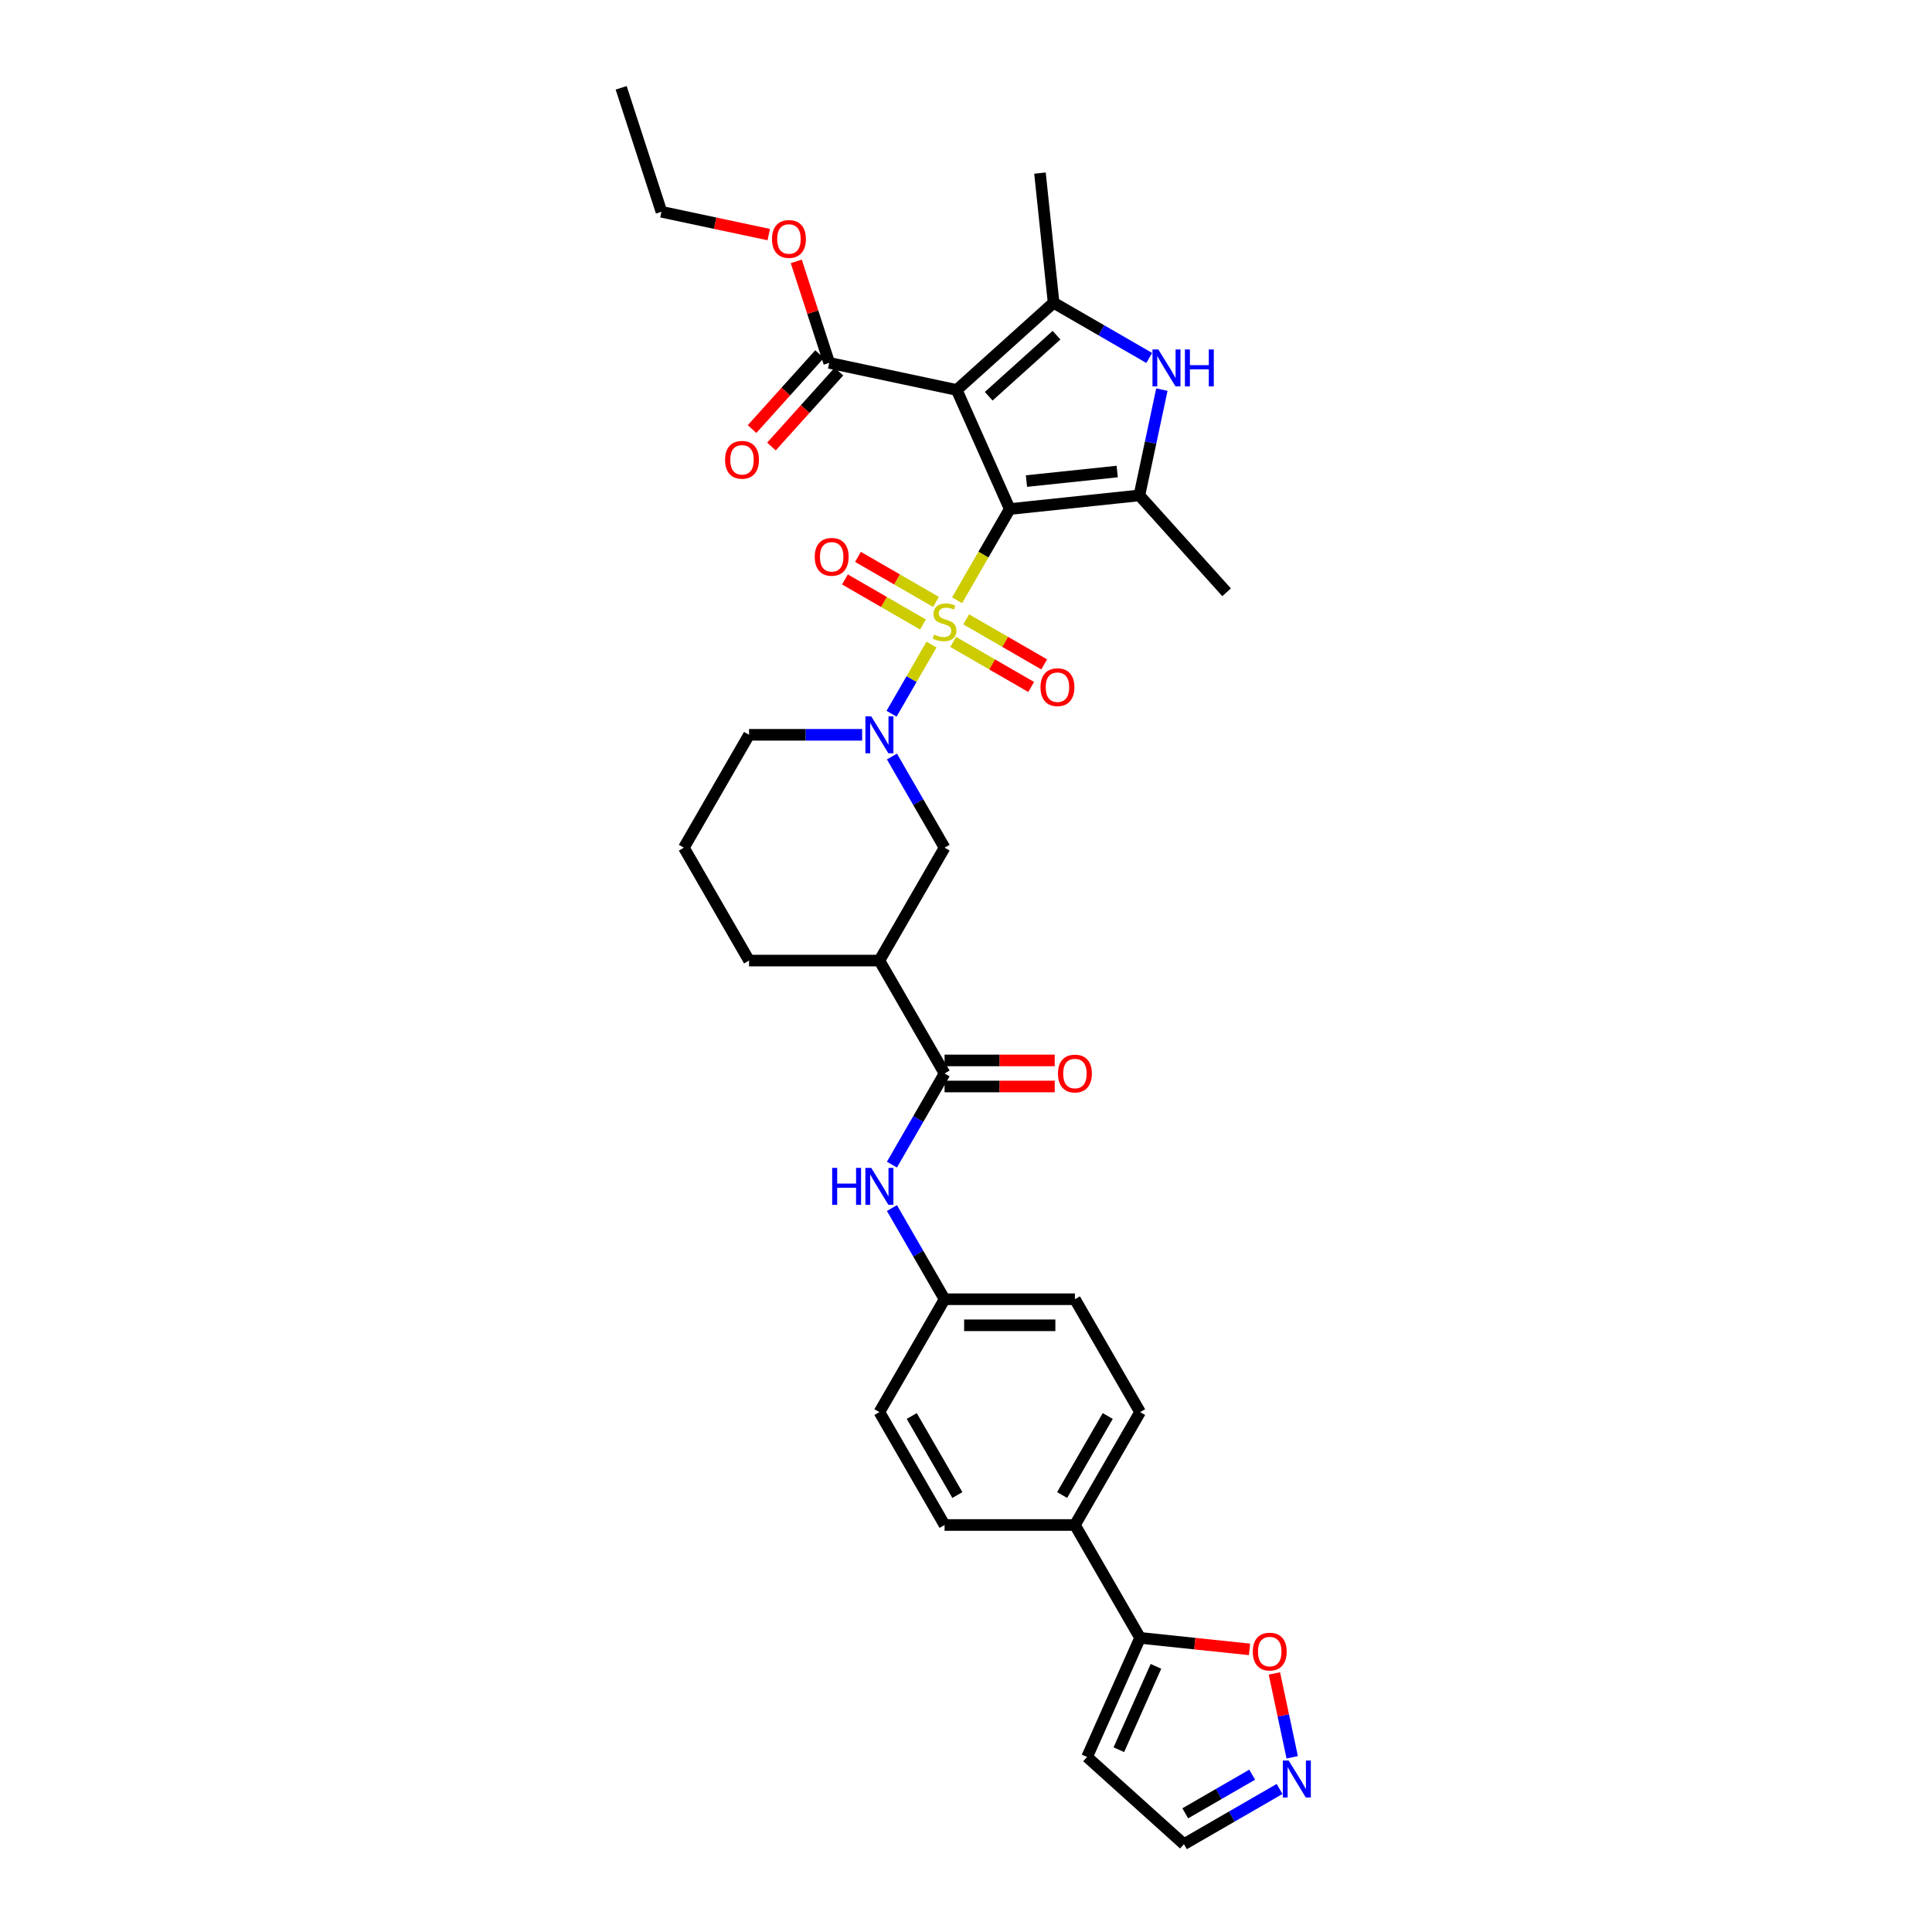 <?xml version='1.0' encoding='iso-8859-1'?>
<svg version='1.1' baseProfile='full'
              xmlns='http://www.w3.org/2000/svg'
                      xmlns:rdkit='http://www.rdkit.org/xml'
                      xmlns:xlink='http://www.w3.org/1999/xlink'
                  xml:space='preserve'
width='1000px' height='1000px' viewBox='0 0 1000 1000'>
<!-- END OF HEADER -->
<rect style='opacity:1.0;fill:#FFFFFF;stroke:none' width='1000' height='1000' x='0' y='0'> </rect>
<path class='bond-0' d='M 522.643,263.476 L 509.013,287.084' style='fill:none;fill-rule:evenodd;stroke:#000000;stroke-width:6px;stroke-linecap:butt;stroke-linejoin:miter;stroke-opacity:1' />
<path class='bond-0' d='M 509.013,287.084 L 495.383,310.692' style='fill:none;fill-rule:evenodd;stroke:#CCCC00;stroke-width:6px;stroke-linecap:butt;stroke-linejoin:miter;stroke-opacity:1' />
<path class='bond-1' d='M 522.643,263.476 L 495.202,201.841' style='fill:none;fill-rule:evenodd;stroke:#000000;stroke-width:6px;stroke-linecap:butt;stroke-linejoin:miter;stroke-opacity:1' />
<path class='bond-2' d='M 522.643,263.476 L 589.742,256.424' style='fill:none;fill-rule:evenodd;stroke:#000000;stroke-width:6px;stroke-linecap:butt;stroke-linejoin:miter;stroke-opacity:1' />
<path class='bond-2' d='M 531.298,248.998 L 578.266,244.062' style='fill:none;fill-rule:evenodd;stroke:#000000;stroke-width:6px;stroke-linecap:butt;stroke-linejoin:miter;stroke-opacity:1' />
<path class='bond-3' d='M 482.139,333.631 L 471.804,351.532' style='fill:none;fill-rule:evenodd;stroke:#CCCC00;stroke-width:6px;stroke-linecap:butt;stroke-linejoin:miter;stroke-opacity:1' />
<path class='bond-3' d='M 471.804,351.532 L 461.469,369.432' style='fill:none;fill-rule:evenodd;stroke:#0000FF;stroke-width:6px;stroke-linecap:butt;stroke-linejoin:miter;stroke-opacity:1' />
<path class='bond-13' d='M 484.47,311.551 L 464.278,299.893' style='fill:none;fill-rule:evenodd;stroke:#CCCC00;stroke-width:6px;stroke-linecap:butt;stroke-linejoin:miter;stroke-opacity:1' />
<path class='bond-13' d='M 464.278,299.893 L 444.086,288.236' style='fill:none;fill-rule:evenodd;stroke:#FF0000;stroke-width:6px;stroke-linecap:butt;stroke-linejoin:miter;stroke-opacity:1' />
<path class='bond-13' d='M 477.723,323.237 L 457.531,311.579' style='fill:none;fill-rule:evenodd;stroke:#CCCC00;stroke-width:6px;stroke-linecap:butt;stroke-linejoin:miter;stroke-opacity:1' />
<path class='bond-13' d='M 457.531,311.579 L 437.339,299.921' style='fill:none;fill-rule:evenodd;stroke:#FF0000;stroke-width:6px;stroke-linecap:butt;stroke-linejoin:miter;stroke-opacity:1' />
<path class='bond-14' d='M 493.349,332.259 L 513.541,343.916' style='fill:none;fill-rule:evenodd;stroke:#CCCC00;stroke-width:6px;stroke-linecap:butt;stroke-linejoin:miter;stroke-opacity:1' />
<path class='bond-14' d='M 513.541,343.916 L 533.733,355.574' style='fill:none;fill-rule:evenodd;stroke:#FF0000;stroke-width:6px;stroke-linecap:butt;stroke-linejoin:miter;stroke-opacity:1' />
<path class='bond-14' d='M 500.096,320.573 L 520.288,332.231' style='fill:none;fill-rule:evenodd;stroke:#CCCC00;stroke-width:6px;stroke-linecap:butt;stroke-linejoin:miter;stroke-opacity:1' />
<path class='bond-14' d='M 520.288,332.231 L 540.48,343.889' style='fill:none;fill-rule:evenodd;stroke:#FF0000;stroke-width:6px;stroke-linecap:butt;stroke-linejoin:miter;stroke-opacity:1' />
<path class='bond-4' d='M 495.202,201.841 L 545.34,156.696' style='fill:none;fill-rule:evenodd;stroke:#000000;stroke-width:6px;stroke-linecap:butt;stroke-linejoin:miter;stroke-opacity:1' />
<path class='bond-4' d='M 511.751,205.097 L 546.848,173.496' style='fill:none;fill-rule:evenodd;stroke:#000000;stroke-width:6px;stroke-linecap:butt;stroke-linejoin:miter;stroke-opacity:1' />
<path class='bond-8' d='M 495.202,201.841 L 429.208,187.814' style='fill:none;fill-rule:evenodd;stroke:#000000;stroke-width:6px;stroke-linecap:butt;stroke-linejoin:miter;stroke-opacity:1' />
<path class='bond-5' d='M 589.742,256.424 L 595.561,229.047' style='fill:none;fill-rule:evenodd;stroke:#000000;stroke-width:6px;stroke-linecap:butt;stroke-linejoin:miter;stroke-opacity:1' />
<path class='bond-5' d='M 595.561,229.047 L 601.38,201.67' style='fill:none;fill-rule:evenodd;stroke:#0000FF;stroke-width:6px;stroke-linecap:butt;stroke-linejoin:miter;stroke-opacity:1' />
<path class='bond-26' d='M 589.742,256.424 L 634.887,306.562' style='fill:none;fill-rule:evenodd;stroke:#000000;stroke-width:6px;stroke-linecap:butt;stroke-linejoin:miter;stroke-opacity:1' />
<path class='bond-9' d='M 461.665,391.574 L 475.287,415.168' style='fill:none;fill-rule:evenodd;stroke:#0000FF;stroke-width:6px;stroke-linecap:butt;stroke-linejoin:miter;stroke-opacity:1' />
<path class='bond-9' d='M 475.287,415.168 L 488.909,438.763' style='fill:none;fill-rule:evenodd;stroke:#000000;stroke-width:6px;stroke-linecap:butt;stroke-linejoin:miter;stroke-opacity:1' />
<path class='bond-24' d='M 446.243,380.334 L 416.975,380.334' style='fill:none;fill-rule:evenodd;stroke:#0000FF;stroke-width:6px;stroke-linecap:butt;stroke-linejoin:miter;stroke-opacity:1' />
<path class='bond-24' d='M 416.975,380.334 L 387.707,380.334' style='fill:none;fill-rule:evenodd;stroke:#000000;stroke-width:6px;stroke-linecap:butt;stroke-linejoin:miter;stroke-opacity:1' />
<path class='bond-27' d='M 545.34,156.696 L 538.288,89.598' style='fill:none;fill-rule:evenodd;stroke:#000000;stroke-width:6px;stroke-linecap:butt;stroke-linejoin:miter;stroke-opacity:1' />
<path class='bond-34' d='M 545.34,156.696 L 570.088,170.984' style='fill:none;fill-rule:evenodd;stroke:#000000;stroke-width:6px;stroke-linecap:butt;stroke-linejoin:miter;stroke-opacity:1' />
<path class='bond-34' d='M 570.088,170.984 L 594.836,185.273' style='fill:none;fill-rule:evenodd;stroke:#0000FF;stroke-width:6px;stroke-linecap:butt;stroke-linejoin:miter;stroke-opacity:1' />
<path class='bond-6' d='M 488.909,555.621 L 455.175,497.192' style='fill:none;fill-rule:evenodd;stroke:#000000;stroke-width:6px;stroke-linecap:butt;stroke-linejoin:miter;stroke-opacity:1' />
<path class='bond-12' d='M 488.909,555.621 L 475.287,579.215' style='fill:none;fill-rule:evenodd;stroke:#000000;stroke-width:6px;stroke-linecap:butt;stroke-linejoin:miter;stroke-opacity:1' />
<path class='bond-12' d='M 475.287,579.215 L 461.665,602.81' style='fill:none;fill-rule:evenodd;stroke:#0000FF;stroke-width:6px;stroke-linecap:butt;stroke-linejoin:miter;stroke-opacity:1' />
<path class='bond-18' d='M 488.909,562.368 L 517.415,562.368' style='fill:none;fill-rule:evenodd;stroke:#000000;stroke-width:6px;stroke-linecap:butt;stroke-linejoin:miter;stroke-opacity:1' />
<path class='bond-18' d='M 517.415,562.368 L 545.92,562.368' style='fill:none;fill-rule:evenodd;stroke:#FF0000;stroke-width:6px;stroke-linecap:butt;stroke-linejoin:miter;stroke-opacity:1' />
<path class='bond-18' d='M 488.909,548.874 L 517.415,548.874' style='fill:none;fill-rule:evenodd;stroke:#000000;stroke-width:6px;stroke-linecap:butt;stroke-linejoin:miter;stroke-opacity:1' />
<path class='bond-18' d='M 517.415,548.874 L 545.92,548.874' style='fill:none;fill-rule:evenodd;stroke:#FF0000;stroke-width:6px;stroke-linecap:butt;stroke-linejoin:miter;stroke-opacity:1' />
<path class='bond-7' d='M 455.175,497.192 L 488.909,438.763' style='fill:none;fill-rule:evenodd;stroke:#000000;stroke-width:6px;stroke-linecap:butt;stroke-linejoin:miter;stroke-opacity:1' />
<path class='bond-35' d='M 455.175,497.192 L 387.707,497.192' style='fill:none;fill-rule:evenodd;stroke:#000000;stroke-width:6px;stroke-linecap:butt;stroke-linejoin:miter;stroke-opacity:1' />
<path class='bond-19' d='M 424.194,183.299 L 406.731,202.694' style='fill:none;fill-rule:evenodd;stroke:#000000;stroke-width:6px;stroke-linecap:butt;stroke-linejoin:miter;stroke-opacity:1' />
<path class='bond-19' d='M 406.731,202.694 L 389.267,222.089' style='fill:none;fill-rule:evenodd;stroke:#FF0000;stroke-width:6px;stroke-linecap:butt;stroke-linejoin:miter;stroke-opacity:1' />
<path class='bond-19' d='M 434.222,192.328 L 416.758,211.723' style='fill:none;fill-rule:evenodd;stroke:#000000;stroke-width:6px;stroke-linecap:butt;stroke-linejoin:miter;stroke-opacity:1' />
<path class='bond-19' d='M 416.758,211.723 L 399.295,231.118' style='fill:none;fill-rule:evenodd;stroke:#FF0000;stroke-width:6px;stroke-linecap:butt;stroke-linejoin:miter;stroke-opacity:1' />
<path class='bond-25' d='M 429.208,187.814 L 420.676,161.553' style='fill:none;fill-rule:evenodd;stroke:#000000;stroke-width:6px;stroke-linecap:butt;stroke-linejoin:miter;stroke-opacity:1' />
<path class='bond-25' d='M 420.676,161.553 L 412.143,135.293' style='fill:none;fill-rule:evenodd;stroke:#FF0000;stroke-width:6px;stroke-linecap:butt;stroke-linejoin:miter;stroke-opacity:1' />
<path class='bond-10' d='M 590.111,847.766 L 556.377,789.337' style='fill:none;fill-rule:evenodd;stroke:#000000;stroke-width:6px;stroke-linecap:butt;stroke-linejoin:miter;stroke-opacity:1' />
<path class='bond-15' d='M 590.111,847.766 L 618.432,850.742' style='fill:none;fill-rule:evenodd;stroke:#000000;stroke-width:6px;stroke-linecap:butt;stroke-linejoin:miter;stroke-opacity:1' />
<path class='bond-15' d='M 618.432,850.742 L 646.752,853.719' style='fill:none;fill-rule:evenodd;stroke:#FF0000;stroke-width:6px;stroke-linecap:butt;stroke-linejoin:miter;stroke-opacity:1' />
<path class='bond-16' d='M 590.111,847.766 L 562.67,909.401' style='fill:none;fill-rule:evenodd;stroke:#000000;stroke-width:6px;stroke-linecap:butt;stroke-linejoin:miter;stroke-opacity:1' />
<path class='bond-16' d='M 598.322,862.499 L 579.113,905.644' style='fill:none;fill-rule:evenodd;stroke:#000000;stroke-width:6px;stroke-linecap:butt;stroke-linejoin:miter;stroke-opacity:1' />
<path class='bond-11' d='M 668.848,909.571 L 664.236,887.873' style='fill:none;fill-rule:evenodd;stroke:#0000FF;stroke-width:6px;stroke-linecap:butt;stroke-linejoin:miter;stroke-opacity:1' />
<path class='bond-11' d='M 664.236,887.873 L 659.624,866.176' style='fill:none;fill-rule:evenodd;stroke:#FF0000;stroke-width:6px;stroke-linecap:butt;stroke-linejoin:miter;stroke-opacity:1' />
<path class='bond-37' d='M 662.304,925.969 L 637.556,940.257' style='fill:none;fill-rule:evenodd;stroke:#0000FF;stroke-width:6px;stroke-linecap:butt;stroke-linejoin:miter;stroke-opacity:1' />
<path class='bond-37' d='M 637.556,940.257 L 612.808,954.545' style='fill:none;fill-rule:evenodd;stroke:#000000;stroke-width:6px;stroke-linecap:butt;stroke-linejoin:miter;stroke-opacity:1' />
<path class='bond-37' d='M 648.133,918.57 L 630.809,928.571' style='fill:none;fill-rule:evenodd;stroke:#0000FF;stroke-width:6px;stroke-linecap:butt;stroke-linejoin:miter;stroke-opacity:1' />
<path class='bond-37' d='M 630.809,928.571 L 613.486,938.573' style='fill:none;fill-rule:evenodd;stroke:#000000;stroke-width:6px;stroke-linecap:butt;stroke-linejoin:miter;stroke-opacity:1' />
<path class='bond-21' d='M 461.665,625.29 L 475.287,648.884' style='fill:none;fill-rule:evenodd;stroke:#0000FF;stroke-width:6px;stroke-linecap:butt;stroke-linejoin:miter;stroke-opacity:1' />
<path class='bond-21' d='M 475.287,648.884 L 488.909,672.479' style='fill:none;fill-rule:evenodd;stroke:#000000;stroke-width:6px;stroke-linecap:butt;stroke-linejoin:miter;stroke-opacity:1' />
<path class='bond-20' d='M 562.67,909.401 L 612.808,954.545' style='fill:none;fill-rule:evenodd;stroke:#000000;stroke-width:6px;stroke-linecap:butt;stroke-linejoin:miter;stroke-opacity:1' />
<path class='bond-17' d='M 556.377,789.337 L 590.111,730.908' style='fill:none;fill-rule:evenodd;stroke:#000000;stroke-width:6px;stroke-linecap:butt;stroke-linejoin:miter;stroke-opacity:1' />
<path class='bond-17' d='M 549.752,773.825 L 573.365,732.925' style='fill:none;fill-rule:evenodd;stroke:#000000;stroke-width:6px;stroke-linecap:butt;stroke-linejoin:miter;stroke-opacity:1' />
<path class='bond-36' d='M 556.377,789.337 L 488.909,789.337' style='fill:none;fill-rule:evenodd;stroke:#000000;stroke-width:6px;stroke-linecap:butt;stroke-linejoin:miter;stroke-opacity:1' />
<path class='bond-28' d='M 488.909,672.479 L 455.175,730.908' style='fill:none;fill-rule:evenodd;stroke:#000000;stroke-width:6px;stroke-linecap:butt;stroke-linejoin:miter;stroke-opacity:1' />
<path class='bond-29' d='M 488.909,672.479 L 556.377,672.479' style='fill:none;fill-rule:evenodd;stroke:#000000;stroke-width:6px;stroke-linecap:butt;stroke-linejoin:miter;stroke-opacity:1' />
<path class='bond-29' d='M 499.03,685.972 L 546.257,685.972' style='fill:none;fill-rule:evenodd;stroke:#000000;stroke-width:6px;stroke-linecap:butt;stroke-linejoin:miter;stroke-opacity:1' />
<path class='bond-22' d='M 590.111,730.908 L 556.377,672.479' style='fill:none;fill-rule:evenodd;stroke:#000000;stroke-width:6px;stroke-linecap:butt;stroke-linejoin:miter;stroke-opacity:1' />
<path class='bond-23' d='M 488.909,789.337 L 455.175,730.908' style='fill:none;fill-rule:evenodd;stroke:#000000;stroke-width:6px;stroke-linecap:butt;stroke-linejoin:miter;stroke-opacity:1' />
<path class='bond-23' d='M 495.535,773.825 L 471.921,732.925' style='fill:none;fill-rule:evenodd;stroke:#000000;stroke-width:6px;stroke-linecap:butt;stroke-linejoin:miter;stroke-opacity:1' />
<path class='bond-31' d='M 387.707,380.334 L 353.973,438.763' style='fill:none;fill-rule:evenodd;stroke:#000000;stroke-width:6px;stroke-linecap:butt;stroke-linejoin:miter;stroke-opacity:1' />
<path class='bond-32' d='M 397.902,121.425 L 370.134,115.523' style='fill:none;fill-rule:evenodd;stroke:#FF0000;stroke-width:6px;stroke-linecap:butt;stroke-linejoin:miter;stroke-opacity:1' />
<path class='bond-32' d='M 370.134,115.523 L 342.366,109.62' style='fill:none;fill-rule:evenodd;stroke:#000000;stroke-width:6px;stroke-linecap:butt;stroke-linejoin:miter;stroke-opacity:1' />
<path class='bond-30' d='M 387.707,497.192 L 353.973,438.763' style='fill:none;fill-rule:evenodd;stroke:#000000;stroke-width:6px;stroke-linecap:butt;stroke-linejoin:miter;stroke-opacity:1' />
<path class='bond-33' d='M 342.366,109.62 L 321.517,45.455' style='fill:none;fill-rule:evenodd;stroke:#000000;stroke-width:6px;stroke-linecap:butt;stroke-linejoin:miter;stroke-opacity:1' />
<path  class='atom-1' d='M 483.512 328.463
Q 483.728 328.544, 484.618 328.922
Q 485.509 329.299, 486.481 329.542
Q 487.479 329.758, 488.451 329.758
Q 490.259 329.758, 491.311 328.895
Q 492.364 328.004, 492.364 326.466
Q 492.364 325.413, 491.824 324.766
Q 491.311 324.118, 490.502 323.767
Q 489.692 323.416, 488.343 323.011
Q 486.642 322.499, 485.617 322.013
Q 484.618 321.527, 483.89 320.502
Q 483.188 319.476, 483.188 317.749
Q 483.188 315.347, 484.807 313.863
Q 486.454 312.378, 489.692 312.378
Q 491.905 312.378, 494.415 313.431
L 493.794 315.509
Q 491.5 314.564, 489.773 314.564
Q 487.911 314.564, 486.885 315.347
Q 485.86 316.103, 485.887 317.425
Q 485.887 318.451, 486.4 319.071
Q 486.939 319.692, 487.695 320.043
Q 488.478 320.394, 489.773 320.798
Q 491.5 321.338, 492.526 321.878
Q 493.551 322.418, 494.28 323.524
Q 495.035 324.604, 495.035 326.466
Q 495.035 329.111, 493.254 330.541
Q 491.5 331.944, 488.559 331.944
Q 486.858 331.944, 485.563 331.566
Q 484.295 331.216, 482.783 330.595
L 483.512 328.463
' fill='#CCCC00'/>
<path  class='atom-4' d='M 450.952 370.78
L 457.213 380.901
Q 457.834 381.899, 458.832 383.707
Q 459.831 385.515, 459.885 385.623
L 459.885 370.78
L 462.421 370.78
L 462.421 389.887
L 459.804 389.887
L 453.084 378.823
Q 452.301 377.527, 451.465 376.043
Q 450.655 374.559, 450.412 374.1
L 450.412 389.887
L 447.929 389.887
L 447.929 370.78
L 450.952 370.78
' fill='#0000FF'/>
<path  class='atom-6' d='M 599.546 180.877
L 605.807 190.997
Q 606.427 191.995, 607.426 193.803
Q 608.424 195.612, 608.478 195.72
L 608.478 180.877
L 611.015 180.877
L 611.015 199.984
L 608.397 199.984
L 601.678 188.919
Q 600.895 187.623, 600.058 186.139
Q 599.249 184.655, 599.006 184.196
L 599.006 199.984
L 596.523 199.984
L 596.523 180.877
L 599.546 180.877
' fill='#0000FF'/>
<path  class='atom-6' d='M 613.309 180.877
L 615.9 180.877
L 615.9 189
L 625.669 189
L 625.669 180.877
L 628.26 180.877
L 628.26 199.984
L 625.669 199.984
L 625.669 191.159
L 615.9 191.159
L 615.9 199.984
L 613.309 199.984
L 613.309 180.877
' fill='#0000FF'/>
<path  class='atom-12' d='M 667.014 911.258
L 673.275 921.378
Q 673.895 922.377, 674.894 924.185
Q 675.892 925.993, 675.946 926.101
L 675.946 911.258
L 678.483 911.258
L 678.483 930.365
L 675.865 930.365
L 669.145 919.3
Q 668.363 918.005, 667.526 916.521
Q 666.717 915.036, 666.474 914.577
L 666.474 930.365
L 663.991 930.365
L 663.991 911.258
L 667.014 911.258
' fill='#0000FF'/>
<path  class='atom-13' d='M 430.738 604.496
L 433.329 604.496
L 433.329 612.619
L 443.099 612.619
L 443.099 604.496
L 445.689 604.496
L 445.689 623.603
L 443.099 623.603
L 443.099 614.778
L 433.329 614.778
L 433.329 623.603
L 430.738 623.603
L 430.738 604.496
' fill='#0000FF'/>
<path  class='atom-13' d='M 450.952 604.496
L 457.213 614.616
Q 457.834 615.615, 458.832 617.423
Q 459.831 619.231, 459.885 619.339
L 459.885 604.496
L 462.421 604.496
L 462.421 623.603
L 459.804 623.603
L 453.084 612.538
Q 452.301 611.243, 451.465 609.759
Q 450.655 608.274, 450.412 607.816
L 450.412 623.603
L 447.929 623.603
L 447.929 604.496
L 450.952 604.496
' fill='#0000FF'/>
<path  class='atom-14' d='M 421.71 288.225
Q 421.71 283.637, 423.976 281.073
Q 426.243 278.51, 430.48 278.51
Q 434.717 278.51, 436.984 281.073
Q 439.251 283.637, 439.251 288.225
Q 439.251 292.867, 436.957 295.511
Q 434.663 298.129, 430.48 298.129
Q 426.27 298.129, 423.976 295.511
Q 421.71 292.894, 421.71 288.225
M 430.48 295.97
Q 433.395 295.97, 434.96 294.027
Q 436.553 292.057, 436.553 288.225
Q 436.553 284.474, 434.96 282.585
Q 433.395 280.669, 430.48 280.669
Q 427.566 280.669, 425.974 282.558
Q 424.408 284.447, 424.408 288.225
Q 424.408 292.084, 425.974 294.027
Q 427.566 295.97, 430.48 295.97
' fill='#FF0000'/>
<path  class='atom-15' d='M 538.567 355.693
Q 538.567 351.105, 540.834 348.541
Q 543.101 345.978, 547.338 345.978
Q 551.575 345.978, 553.842 348.541
Q 556.109 351.105, 556.109 355.693
Q 556.109 360.335, 553.815 362.979
Q 551.521 365.597, 547.338 365.597
Q 543.128 365.597, 540.834 362.979
Q 538.567 360.362, 538.567 355.693
M 547.338 363.438
Q 550.253 363.438, 551.818 361.495
Q 553.41 359.525, 553.41 355.693
Q 553.41 351.942, 551.818 350.053
Q 550.253 348.136, 547.338 348.136
Q 544.424 348.136, 542.831 350.026
Q 541.266 351.915, 541.266 355.693
Q 541.266 359.552, 542.831 361.495
Q 544.424 363.438, 547.338 363.438
' fill='#FF0000'/>
<path  class='atom-16' d='M 648.439 854.872
Q 648.439 850.284, 650.706 847.72
Q 652.973 845.156, 657.21 845.156
Q 661.447 845.156, 663.714 847.72
Q 665.98 850.284, 665.98 854.872
Q 665.98 859.514, 663.687 862.158
Q 661.393 864.776, 657.21 864.776
Q 653 864.776, 650.706 862.158
Q 648.439 859.541, 648.439 854.872
M 657.21 862.617
Q 660.124 862.617, 661.689 860.674
Q 663.282 858.704, 663.282 854.872
Q 663.282 851.121, 661.689 849.232
Q 660.124 847.315, 657.21 847.315
Q 654.295 847.315, 652.703 849.205
Q 651.138 851.094, 651.138 854.872
Q 651.138 858.731, 652.703 860.674
Q 654.295 862.617, 657.21 862.617
' fill='#FF0000'/>
<path  class='atom-19' d='M 547.606 555.675
Q 547.606 551.087, 549.873 548.523
Q 552.14 545.959, 556.377 545.959
Q 560.614 545.959, 562.881 548.523
Q 565.148 551.087, 565.148 555.675
Q 565.148 560.317, 562.854 562.961
Q 560.56 565.579, 556.377 565.579
Q 552.167 565.579, 549.873 562.961
Q 547.606 560.344, 547.606 555.675
M 556.377 563.42
Q 559.292 563.42, 560.857 561.477
Q 562.449 559.507, 562.449 555.675
Q 562.449 551.924, 560.857 550.034
Q 559.292 548.118, 556.377 548.118
Q 553.463 548.118, 551.87 550.007
Q 550.305 551.897, 550.305 555.675
Q 550.305 559.534, 551.87 561.477
Q 553.463 563.42, 556.377 563.42
' fill='#FF0000'/>
<path  class='atom-20' d='M 375.292 238.006
Q 375.292 233.418, 377.559 230.854
Q 379.826 228.291, 384.063 228.291
Q 388.3 228.291, 390.567 230.854
Q 392.834 233.418, 392.834 238.006
Q 392.834 242.648, 390.54 245.293
Q 388.246 247.91, 384.063 247.91
Q 379.853 247.91, 377.559 245.293
Q 375.292 242.675, 375.292 238.006
M 384.063 245.751
Q 386.978 245.751, 388.543 243.808
Q 390.135 241.838, 390.135 238.006
Q 390.135 234.255, 388.543 232.366
Q 386.978 230.45, 384.063 230.45
Q 381.149 230.45, 379.556 232.339
Q 377.991 234.228, 377.991 238.006
Q 377.991 241.865, 379.556 243.808
Q 381.149 245.751, 384.063 245.751
' fill='#FF0000'/>
<path  class='atom-26' d='M 399.588 123.702
Q 399.588 119.114, 401.855 116.55
Q 404.122 113.986, 408.359 113.986
Q 412.596 113.986, 414.863 116.55
Q 417.13 119.114, 417.13 123.702
Q 417.13 128.344, 414.836 130.988
Q 412.542 133.606, 408.359 133.606
Q 404.149 133.606, 401.855 130.988
Q 399.588 128.371, 399.588 123.702
M 408.359 131.447
Q 411.274 131.447, 412.839 129.504
Q 414.431 127.534, 414.431 123.702
Q 414.431 119.951, 412.839 118.061
Q 411.274 116.145, 408.359 116.145
Q 405.445 116.145, 403.852 118.034
Q 402.287 119.924, 402.287 123.702
Q 402.287 127.561, 403.852 129.504
Q 405.445 131.447, 408.359 131.447
' fill='#FF0000'/>
</svg>

